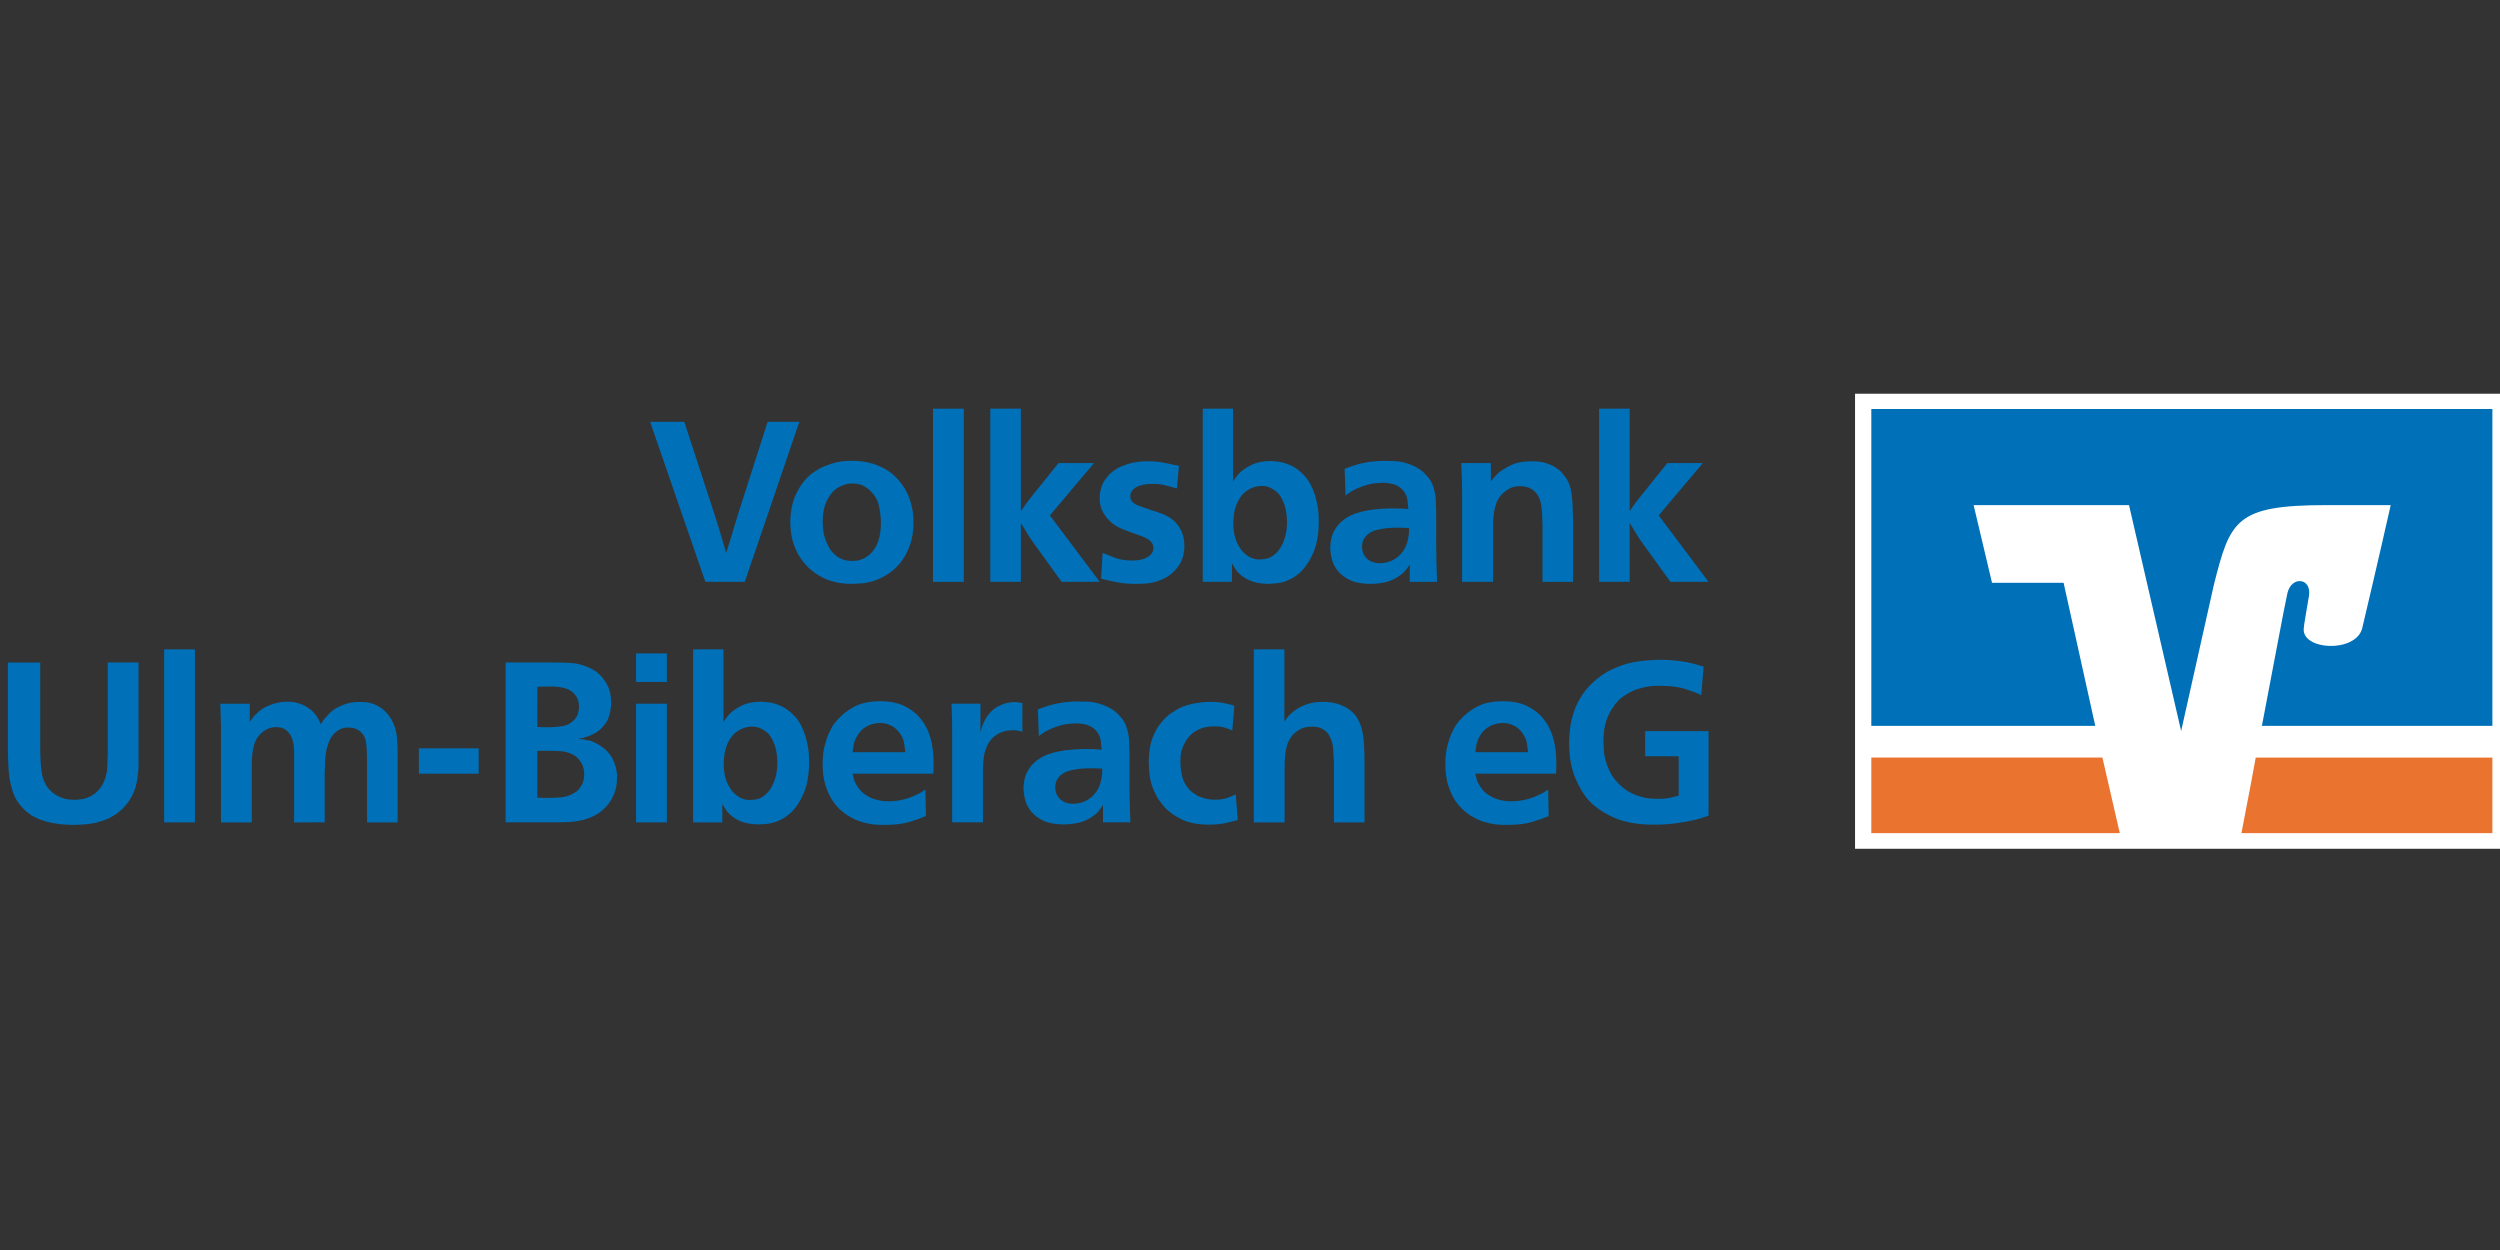 <?xml version="1.0" encoding="utf-8"?>
<!-- Generator: Adobe Illustrator 16.0.4, SVG Export Plug-In . SVG Version: 6.00 Build 0)  -->
<!DOCTYPE svg PUBLIC "-//W3C//DTD SVG 1.1//EN" "http://www.w3.org/Graphics/SVG/1.1/DTD/svg11.dtd">
<svg version="1.1" id="Ebene_1" xmlns="http://www.w3.org/2000/svg" xmlns:xlink="http://www.w3.org/1999/xlink" x="0px" y="0px"
	 width="230px" height="115px" viewBox="0 0 230 115" enable-background="new 0 0 230 115" xml:space="preserve">
<rect x="0" y="0" width="230" height="115" fill="#333333" stroke="none"/>
<g>
	<defs>
		<rect id="SVGID_1_" x="0.727" y="36.223" width="230.105" height="41.864"/>
	</defs>
	<clipPath id="SVGID_2_">
		<use xlink:href="#SVGID_1_"  overflow="visible"/>
	</clipPath>
	<path clip-path="url(#SVGID_2_)" fill="#0070B8" d="M65.582,46.855c0.125,0.39,0.236,0.734,0.334,1.034
		c0.097,0.296,0.201,0.634,0.312,1.008c0.111,0.364,0.208,0.692,0.291,0.991c0.084,0.299,0.181,0.631,0.292,0.991
		c0.11-0.36,0.215-0.699,0.312-1.012c0.096-0.312,0.19-0.622,0.28-0.926c0.091-0.307,0.184-0.616,0.282-0.929
		c0.097-0.312,0.201-0.649,0.312-1.012l2.626-8.195h2.917L68.52,53.527h-3.625l-5.086-14.721h3.147L65.582,46.855z"/>
	<path clip-path="url(#SVGID_2_)" fill="#0070B8" d="M78.376,42.393c0.43,0,0.857,0.039,1.281,0.114
		c0.423,0.077,0.831,0.199,1.22,0.367c0.583,0.25,1.058,0.555,1.426,0.917c0.368,0.361,0.664,0.724,0.887,1.083
		c0.221,0.363,0.384,0.698,0.489,1.013c0.104,0.313,0.169,0.539,0.198,0.677c0.082,0.349,0.131,0.656,0.145,0.927
		c0.014,0.273,0.021,0.462,0.021,0.575c0,0.751-0.1,1.421-0.303,2.012c-0.201,0.592-0.466,1.105-0.791,1.544
		c-0.327,0.438-0.695,0.799-1.105,1.083c-0.409,0.285-0.823,0.504-1.24,0.657c-0.486,0.18-0.944,0.283-1.374,0.313
		c-0.431,0.028-0.724,0.041-0.877,0.041c-0.347,0-0.69-0.023-1.03-0.072c-0.34-0.05-0.678-0.129-1.011-0.241
		c-0.417-0.138-0.841-0.355-1.271-0.645c-0.431-0.294-0.821-0.658-1.166-1.096c-0.349-0.438-0.63-0.958-0.845-1.564
		c-0.215-0.605-0.323-1.296-0.323-2.074c0.014-0.988,0.18-1.821,0.5-2.503c0.318-0.681,0.687-1.223,1.104-1.625
		c0.251-0.237,0.47-0.412,0.656-0.522c0.188-0.111,0.324-0.195,0.407-0.25c0.276-0.154,0.67-0.312,1.175-0.48
		C77.061,42.477,77.667,42.393,78.376,42.393 M78.396,44.48c-0.276,0-0.561,0.053-0.853,0.166c-0.18,0.069-0.34,0.151-0.48,0.239
		c-0.139,0.091-0.236,0.163-0.292,0.219c-0.306,0.264-0.562,0.635-0.771,1.115C75.792,46.7,75.688,47.294,75.688,48
		c0,0.627,0.087,1.176,0.26,1.649c0.173,0.473,0.358,0.827,0.552,1.062c0.167,0.195,0.323,0.344,0.469,0.449
		c0.145,0.105,0.253,0.17,0.322,0.198c0.237,0.125,0.463,0.198,0.678,0.219c0.214,0.021,0.359,0.03,0.426,0.03
		c0.405,0,0.743-0.068,1.021-0.207c0.278-0.14,0.494-0.286,0.647-0.438c0.319-0.292,0.566-0.684,0.739-1.178
		c0.174-0.493,0.253-1.116,0.24-1.866c-0.014-0.417-0.073-0.875-0.177-1.375c-0.104-0.501-0.357-0.953-0.762-1.356
		c-0.193-0.195-0.423-0.363-0.687-0.5C79.153,44.547,78.814,44.48,78.396,44.48"/>
</g>
<rect x="85.836" y="37.598" fill="#0070B8" width="2.833" height="15.93"/>
<g>
	<defs>
		<rect id="SVGID_3_" x="0.727" y="36.223" width="230.105" height="41.864"/>
	</defs>
	<clipPath id="SVGID_4_">
		<use xlink:href="#SVGID_3_"  overflow="visible"/>
	</clipPath>
	<path clip-path="url(#SVGID_4_)" fill="#0070B8" d="M93.921,47.022c0.181-0.264,0.345-0.497,0.492-0.698
		c0.144-0.202,0.313-0.419,0.508-0.657l2.46-3.065h3.271l-4.063,4.816l4.584,6.109H97.67l-2.395-3.315
		c-0.278-0.375-0.514-0.719-0.708-1.032c-0.194-0.312-0.41-0.671-0.646-1.075v5.422h-2.813v-15.93h2.813V47.022z"/>
	<path clip-path="url(#SVGID_4_)" fill="#0070B8" d="M108.279,44.937c-0.433-0.124-0.825-0.229-1.179-0.312
		c-0.353-0.084-0.739-0.117-1.155-0.105c-0.584,0-1.055,0.102-1.416,0.303c-0.362,0.203-0.544,0.491-0.544,0.866
		c0,0.083,0.023,0.177,0.063,0.281c0.041,0.103,0.106,0.191,0.188,0.261c0.151,0.125,0.346,0.233,0.582,0.322
		c0.237,0.091,0.528,0.192,0.876,0.304c0.362,0.111,0.66,0.208,0.896,0.292c0.235,0.083,0.431,0.16,0.583,0.229
		c0.443,0.208,0.787,0.456,1.03,0.74c0.244,0.285,0.421,0.57,0.533,0.855c0.111,0.286,0.177,0.542,0.198,0.772
		c0.021,0.23,0.032,0.386,0.032,0.469c0,0.321-0.045,0.654-0.136,1.002c-0.091,0.347-0.261,0.679-0.51,0.999
		c-0.167,0.209-0.339,0.391-0.521,0.544c-0.181,0.152-0.354,0.273-0.521,0.364c-0.166,0.09-0.316,0.165-0.449,0.219
		c-0.13,0.056-0.225,0.09-0.28,0.104c-0.431,0.152-0.852,0.235-1.261,0.249c-0.41,0.015-0.678,0.022-0.802,0.022
		c-0.306,0-0.588-0.011-0.843-0.032c-0.258-0.021-0.509-0.053-0.75-0.093c-0.244-0.043-0.495-0.094-0.75-0.158
		c-0.258-0.062-0.54-0.128-0.845-0.198l0.145-2.376c0.251,0.112,0.607,0.257,1.075,0.438c0.464,0.181,1.015,0.27,1.654,0.27
		c0.584,0,1.053-0.103,1.408-0.312c0.354-0.208,0.532-0.493,0.532-0.854c0-0.18-0.045-0.333-0.136-0.458
		c-0.09-0.126-0.206-0.233-0.342-0.323c-0.141-0.091-0.288-0.167-0.439-0.23c-0.154-0.062-0.292-0.115-0.417-0.156
		c-0.278-0.098-0.546-0.192-0.802-0.282c-0.256-0.091-0.507-0.188-0.751-0.292c-0.242-0.105-0.471-0.225-0.687-0.365
		c-0.214-0.14-0.419-0.321-0.615-0.542c-0.195-0.209-0.368-0.471-0.521-0.782c-0.154-0.314-0.229-0.706-0.229-1.178
		c0-0.362,0.065-0.728,0.198-1.095c0.132-0.368,0.378-0.732,0.74-1.094c0.319-0.305,0.669-0.538,1.052-0.698
		c0.382-0.159,0.747-0.274,1.094-0.344c0.346-0.068,0.643-0.108,0.884-0.115c0.244-0.006,0.393-0.011,0.45-0.011
		c0.513,0,0.993,0.041,1.438,0.126c0.442,0.083,0.923,0.18,1.437,0.292L108.279,44.937z"/>
	<path clip-path="url(#SVGID_4_)" fill="#0070B8" d="M113.446,37.598v6.714c0.11-0.195,0.208-0.344,0.292-0.449
		c0.084-0.104,0.159-0.197,0.229-0.281c0.265-0.279,0.633-0.539,1.105-0.782c0.473-0.243,1.057-0.373,1.75-0.386
		c0.194,0,0.479,0.025,0.854,0.074c0.374,0.049,0.77,0.178,1.187,0.386c0.418,0.208,0.816,0.524,1.198,0.948
		c0.382,0.425,0.69,1.012,0.928,1.762c0.069,0.235,0.143,0.542,0.218,0.917c0.078,0.376,0.116,0.841,0.116,1.398
		c0.014,1.181-0.157,2.176-0.512,2.981c-0.354,0.806-0.788,1.432-1.305,1.876c-0.08,0.071-0.198,0.161-0.352,0.272
		c-0.153,0.111-0.341,0.216-0.562,0.312c-0.389,0.181-0.771,0.289-1.146,0.323c-0.376,0.035-0.612,0.052-0.709,0.052
		c-0.724,0-1.327-0.113-1.812-0.334c-0.486-0.223-0.869-0.507-1.145-0.855c-0.112-0.152-0.207-0.296-0.282-0.438
		c-0.077-0.139-0.13-0.221-0.157-0.25v1.688h-2.688v-15.93H113.446z M116.071,44.707c-0.279,0-0.562,0.055-0.856,0.169
		c-0.375,0.151-0.675,0.359-0.906,0.624c-0.228,0.266-0.405,0.554-0.53,0.867c-0.125,0.313-0.21,0.625-0.252,0.938
		c-0.04,0.313-0.061,0.595-0.061,0.844c0,0.32,0.027,0.636,0.083,0.949c0.056,0.312,0.16,0.629,0.313,0.948
		c0.068,0.125,0.141,0.251,0.219,0.375c0.076,0.127,0.169,0.245,0.28,0.356c0.167,0.18,0.337,0.319,0.511,0.417
		c0.173,0.096,0.333,0.167,0.479,0.208c0.147,0.042,0.275,0.062,0.386,0.062h0.249c0.084,0,0.253-0.021,0.511-0.062
		c0.256-0.042,0.523-0.182,0.803-0.417c0.223-0.196,0.405-0.421,0.551-0.68c0.146-0.256,0.262-0.52,0.345-0.792
		c0.083-0.27,0.138-0.535,0.167-0.792c0.028-0.258,0.042-0.49,0.042-0.699c0-0.333-0.032-0.674-0.095-1.021
		c-0.062-0.347-0.17-0.681-0.323-1.001c-0.07-0.152-0.145-0.287-0.229-0.407c-0.083-0.117-0.16-0.21-0.23-0.28
		c-0.14-0.125-0.328-0.258-0.572-0.397C116.714,44.777,116.418,44.707,116.071,44.707"/>
	<path clip-path="url(#SVGID_4_)" fill="#0070B8" d="M129.698,53.527v-1.605c-0.083,0.154-0.212,0.336-0.386,0.552
		c-0.172,0.216-0.44,0.434-0.801,0.658c-0.403,0.236-0.809,0.391-1.218,0.468c-0.412,0.078-0.817,0.116-1.22,0.116
		c-0.751,0-1.365-0.111-1.846-0.334c-0.479-0.223-0.857-0.503-1.135-0.845c-0.279-0.34-0.466-0.705-0.562-1.093
		c-0.099-0.389-0.147-0.75-0.147-1.085c0.015-0.583,0.121-1.068,0.323-1.45c0.202-0.382,0.442-0.691,0.72-0.927
		c0.443-0.404,1.041-0.702,1.792-0.897c0.749-0.193,1.666-0.298,2.752-0.313h0.124c0.276,0,0.523,0.005,0.739,0.013
		c0.215,0.007,0.462,0.023,0.738,0.052c-0.026-0.25-0.054-0.519-0.082-0.803c-0.027-0.286-0.132-0.553-0.311-0.803
		c-0.169-0.236-0.391-0.425-0.668-0.562c-0.275-0.14-0.65-0.221-1.122-0.25h-0.271c-0.527,0.013-0.975,0.076-1.343,0.188
		c-0.365,0.111-0.66,0.215-0.883,0.312c-0.11,0.057-0.257,0.129-0.437,0.22c-0.182,0.089-0.403,0.24-0.665,0.448l-0.085-2.46
		c0.223-0.084,0.455-0.168,0.696-0.25c0.243-0.083,0.512-0.161,0.803-0.232c0.29-0.067,0.621-0.128,0.987-0.175
		c0.369-0.049,0.781-0.072,1.241-0.072c0.263,0,0.547,0.006,0.853,0.02s0.606,0.059,0.905,0.135
		c0.298,0.078,0.597,0.186,0.896,0.325c0.295,0.138,0.577,0.32,0.841,0.541c0.139,0.125,0.302,0.3,0.489,0.521
		c0.186,0.222,0.336,0.509,0.446,0.855c0.139,0.361,0.218,0.792,0.238,1.293c0.022,0.5,0.032,0.93,0.032,1.293v2.585
		c0,0.654,0.009,1.247,0.022,1.782c0.014,0.536,0.035,1.129,0.062,1.782H129.698z M129.637,48.587
		c-0.18-0.014-0.357-0.025-0.528-0.033c-0.175-0.007-0.356-0.009-0.551-0.009c-0.747,0-1.389,0.071-1.93,0.218
		c-0.538,0.146-0.926,0.428-1.161,0.844c-0.109,0.209-0.164,0.445-0.164,0.709c0,0.152,0.027,0.316,0.082,0.491
		c0.055,0.173,0.149,0.336,0.279,0.49c0.134,0.153,0.306,0.278,0.52,0.375c0.214,0.098,0.487,0.146,0.817,0.146
		c0.168,0,0.38-0.031,0.633-0.094c0.256-0.062,0.515-0.179,0.777-0.355c0.264-0.173,0.503-0.415,0.718-0.729
		c0.213-0.312,0.361-0.721,0.443-1.22c0.031-0.153,0.047-0.328,0.054-0.521C129.633,48.704,129.637,48.601,129.637,48.587"/>
	<path clip-path="url(#SVGID_4_)" fill="#0070B8" d="M141.91,53.527v-5.276c-0.016-0.652-0.042-1.17-0.083-1.553
		c-0.044-0.382-0.14-0.725-0.293-1.031c-0.098-0.18-0.207-0.331-0.333-0.449c-0.125-0.118-0.285-0.226-0.479-0.324
		c-0.07-0.026-0.177-0.062-0.322-0.104c-0.147-0.042-0.316-0.062-0.51-0.062c-0.099-0.014-0.282,0.004-0.554,0.052
		c-0.271,0.049-0.559,0.192-0.865,0.427c-0.25,0.196-0.448,0.412-0.593,0.646c-0.146,0.239-0.254,0.495-0.324,0.773
		c-0.069,0.279-0.117,0.566-0.145,0.865c-0.03,0.298-0.042,0.609-0.042,0.928v5.108h-2.854v-8.298c0-0.486-0.009-0.924-0.021-1.312
		c-0.015-0.39-0.035-0.828-0.063-1.314h2.73v1.689c0.123-0.167,0.262-0.335,0.416-0.501c0.208-0.235,0.417-0.417,0.626-0.542
		c0.207-0.124,0.347-0.208,0.414-0.249c0.417-0.236,0.808-0.389,1.169-0.457c0.36-0.071,0.743-0.104,1.146-0.104
		c0.529,0,0.961,0.056,1.303,0.165c0.34,0.111,0.622,0.237,0.844,0.375c0.11,0.069,0.246,0.169,0.406,0.303
		c0.158,0.131,0.337,0.337,0.531,0.614c0.167,0.223,0.295,0.467,0.386,0.731c0.09,0.265,0.155,0.556,0.197,0.875
		c0.042,0.321,0.07,0.682,0.084,1.085c0.015,0.403,0.028,0.855,0.043,1.356v5.587H141.91z"/>
</g>
<rect x="15.101" y="59.741" fill="#0070B8" width="2.833" height="15.916"/>
<g>
	<defs>
		<rect id="SVGID_5_" x="0.727" y="36.223" width="230.105" height="41.864"/>
	</defs>
	<clipPath id="SVGID_6_">
		<use xlink:href="#SVGID_5_"  overflow="visible"/>
	</clipPath>
	<path clip-path="url(#SVGID_6_)" fill="#0070B8" d="M36.58,75.658h-2.812v-5.604c0-0.68-0.028-1.25-0.084-1.709
		c-0.055-0.457-0.257-0.825-0.603-1.103c-0.223-0.153-0.435-0.244-0.635-0.272c-0.202-0.027-0.333-0.041-0.387-0.041
		c-0.29,0-0.534,0.049-0.728,0.145c-0.195,0.098-0.349,0.196-0.458,0.293c-0.238,0.209-0.421,0.459-0.553,0.748
		c-0.133,0.294-0.229,0.592-0.292,0.897c-0.062,0.307-0.101,0.607-0.114,0.906c-0.016,0.299-0.022,0.56-0.022,0.781
		c-0.014,0.141-0.02,0.264-0.02,0.376v0.394v4.189H27.06v-6.209c0-0.153-0.004-0.329-0.01-0.531
		c-0.008-0.201-0.032-0.402-0.074-0.604c-0.042-0.2-0.107-0.396-0.197-0.583c-0.091-0.188-0.227-0.357-0.407-0.511
		c-0.195-0.166-0.393-0.264-0.593-0.291c-0.203-0.028-0.332-0.042-0.386-0.042c-0.083,0-0.243,0.024-0.479,0.072
		c-0.236,0.051-0.48,0.171-0.729,0.367c-0.404,0.317-0.675,0.724-0.814,1.217c-0.138,0.493-0.208,1.137-0.208,1.928v5.188H20.33
		v-8.875c-0.015-0.376-0.024-0.715-0.031-1.021c-0.008-0.305-0.018-0.646-0.031-1.021h2.708v1.667
		c0.166-0.235,0.301-0.411,0.405-0.531c0.104-0.117,0.211-0.225,0.323-0.323c0.279-0.249,0.563-0.44,0.856-0.571
		c0.29-0.134,0.564-0.229,0.822-0.292c0.256-0.062,0.479-0.103,0.667-0.116c0.187-0.012,0.316-0.019,0.386-0.019
		c0.222,0,0.452,0.019,0.688,0.062c0.236,0.042,0.475,0.114,0.719,0.218c0.242,0.105,0.476,0.244,0.698,0.419
		c0.221,0.172,0.43,0.398,0.624,0.676c0.083,0.14,0.145,0.254,0.187,0.344c0.042,0.09,0.097,0.204,0.167,0.344
		c0.127-0.209,0.237-0.371,0.335-0.49c0.096-0.119,0.186-0.22,0.271-0.301c0.291-0.335,0.603-0.584,0.937-0.75
		c0.335-0.167,0.644-0.29,0.927-0.365c0.285-0.077,0.535-0.118,0.75-0.125s0.359-0.012,0.427-0.012c0.084,0,0.237,0.008,0.459,0.022
		c0.222,0.013,0.476,0.072,0.76,0.176c0.286,0.104,0.576,0.275,0.876,0.512c0.297,0.235,0.564,0.569,0.801,0.999
		c0.251,0.487,0.398,0.96,0.448,1.416c0.048,0.461,0.073,0.926,0.073,1.398V75.658z"/>
</g>
<rect x="38.537" y="68.847" fill="#0070B8" width="5.5" height="2.333"/>
<g>
	<defs>
		<rect id="SVGID_7_" x="0.727" y="36.223" width="230.105" height="41.864"/>
	</defs>
	<clipPath id="SVGID_8_">
		<use xlink:href="#SVGID_7_"  overflow="visible"/>
	</clipPath>
	<path clip-path="url(#SVGID_8_)" fill="#0070B8" d="M50.976,60.949c0.485,0,0.985,0.015,1.5,0.042
		c0.514,0.028,1.007,0.14,1.479,0.333c0.084,0.028,0.264,0.111,0.542,0.249c0.278,0.14,0.556,0.363,0.833,0.667
		c0.236,0.25,0.445,0.57,0.625,0.959c0.18,0.39,0.271,0.874,0.271,1.458c0,0.377-0.062,0.782-0.188,1.219
		c-0.125,0.438-0.389,0.838-0.791,1.199c-0.111,0.11-0.208,0.19-0.291,0.239c-0.083,0.05-0.182,0.107-0.292,0.177
		c-0.071,0.028-0.181,0.08-0.335,0.156c-0.152,0.076-0.312,0.135-0.478,0.177c-0.153,0.056-0.271,0.088-0.353,0.094
		c-0.084,0.008-0.203,0.024-0.354,0.053c0.375,0.028,0.714,0.074,1.021,0.146c0.305,0.068,0.645,0.222,1.02,0.457
		c0.027,0.029,0.115,0.091,0.26,0.188c0.146,0.097,0.289,0.222,0.427,0.374c0.223,0.238,0.397,0.486,0.521,0.75
		c0.126,0.265,0.216,0.508,0.271,0.729c0.056,0.222,0.086,0.417,0.094,0.583c0.007,0.167,0.011,0.278,0.011,0.334
		c0,0.583-0.087,1.081-0.261,1.487c-0.175,0.411-0.357,0.734-0.552,0.971c-0.334,0.418-0.701,0.735-1.104,0.957
		c-0.404,0.225-0.816,0.386-1.24,0.49c-0.424,0.104-0.845,0.167-1.26,0.189c-0.418,0.02-0.801,0.029-1.148,0.029h-4.687V60.949
		H50.976z M49.435,66.887c0.151,0,0.292,0.004,0.424,0.012c0.13,0.006,0.272,0.01,0.424,0.01c0.637,0,1.158-0.042,1.564-0.125
		c0.407-0.085,0.75-0.288,1.027-0.608c0.151-0.169,0.254-0.358,0.31-0.575c0.055-0.217,0.083-0.407,0.083-0.578
		c0-0.209-0.024-0.391-0.072-0.544s-0.093-0.265-0.135-0.335c-0.207-0.362-0.507-0.619-0.901-0.765
		c-0.394-0.147-0.902-0.221-1.522-0.221c-0.222,0-0.418,0.004-0.592,0.011c-0.172,0.007-0.376,0.012-0.609,0.012V66.887z
		 M49.435,73.388c0.151,0,0.292,0.003,0.424,0.01c0.13,0.007,0.273,0.011,0.425,0.011h0.165c0.359,0,0.739-0.018,1.14-0.053
		c0.4-0.034,0.774-0.148,1.12-0.344c0.277-0.138,0.462-0.277,0.56-0.417c0.097-0.138,0.179-0.264,0.249-0.374
		c0.055-0.084,0.107-0.212,0.156-0.385c0.048-0.174,0.072-0.372,0.072-0.595c0-0.056-0.006-0.163-0.02-0.322
		c-0.014-0.16-0.059-0.335-0.136-0.521c-0.075-0.188-0.196-0.379-0.363-0.573c-0.166-0.195-0.394-0.355-0.683-0.479
		c-0.292-0.125-0.578-0.202-0.862-0.229c-0.283-0.027-0.569-0.042-0.86-0.042h-1.387V73.388z"/>
</g>
<path fill="#0070B8" d="M61.351,62.739h-2.833v-2.623h2.833V62.739z M61.351,75.657h-2.833V64.74h2.833V75.657z"/>
<g>
	<defs>
		<rect id="SVGID_9_" x="0.727" y="36.223" width="230.105" height="41.864"/>
	</defs>
	<clipPath id="SVGID_10_">
		<use xlink:href="#SVGID_9_"  overflow="visible"/>
	</clipPath>
	<path clip-path="url(#SVGID_10_)" fill="#0070B8" d="M66.558,59.741v6.708c0.11-0.194,0.208-0.343,0.292-0.447
		c0.084-0.105,0.159-0.198,0.229-0.281c0.263-0.278,0.632-0.539,1.104-0.781c0.471-0.243,1.056-0.372,1.75-0.385
		c0.195,0,0.479,0.023,0.854,0.072c0.374,0.047,0.771,0.177,1.188,0.386s0.815,0.525,1.197,0.948
		c0.383,0.423,0.691,1.009,0.928,1.759c0.069,0.237,0.142,0.542,0.219,0.917c0.075,0.375,0.114,0.841,0.114,1.396
		c0.016,1.181-0.155,2.174-0.509,2.979c-0.354,0.806-0.789,1.432-1.302,1.876c-0.084,0.069-0.202,0.159-0.355,0.27
		c-0.153,0.113-0.339,0.215-0.561,0.312c-0.389,0.182-0.772,0.29-1.146,0.323c-0.376,0.036-0.612,0.053-0.708,0.053
		c-0.722,0-1.327-0.11-1.814-0.333c-0.485-0.221-0.867-0.506-1.145-0.854c-0.111-0.151-0.205-0.299-0.282-0.437
		c-0.076-0.139-0.128-0.222-0.156-0.251v1.688h-2.687V59.741H66.558z M69.185,66.846c-0.279,0-0.563,0.055-0.855,0.167
		c-0.375,0.151-0.677,0.36-0.907,0.624c-0.229,0.265-0.405,0.553-0.531,0.864c-0.125,0.315-0.208,0.625-0.25,0.938
		c-0.042,0.312-0.062,0.594-0.062,0.843c0,0.32,0.026,0.636,0.083,0.949c0.055,0.312,0.159,0.628,0.312,0.948
		c0.07,0.124,0.143,0.249,0.218,0.373c0.077,0.127,0.171,0.244,0.282,0.356c0.167,0.179,0.336,0.318,0.511,0.416
		c0.174,0.099,0.334,0.167,0.479,0.208c0.145,0.041,0.274,0.062,0.386,0.062H69.1c0.084,0,0.253-0.021,0.511-0.062
		c0.257-0.041,0.523-0.181,0.801-0.417c0.222-0.193,0.407-0.42,0.553-0.677c0.145-0.258,0.261-0.521,0.342-0.792
		c0.084-0.271,0.141-0.534,0.167-0.792c0.029-0.257,0.041-0.489,0.041-0.697c0-0.333-0.029-0.674-0.094-1.021
		c-0.061-0.347-0.169-0.679-0.323-0.998c-0.069-0.154-0.144-0.29-0.228-0.408c-0.084-0.117-0.16-0.212-0.229-0.28
		c-0.14-0.126-0.331-0.258-0.574-0.396C69.826,66.916,69.532,66.846,69.185,66.846"/>
	<path clip-path="url(#SVGID_10_)" fill="#0070B8" d="M78.434,71.18c0.014,0.027,0.048,0.162,0.104,0.405
		c0.054,0.242,0.152,0.468,0.292,0.678c0.178,0.305,0.391,0.551,0.635,0.74c0.242,0.188,0.493,0.33,0.75,0.436
		s0.518,0.179,0.781,0.22c0.263,0.042,0.512,0.063,0.751,0.063c0.417,0,0.843-0.05,1.28-0.147s0.863-0.249,1.28-0.459
		c0.167-0.068,0.337-0.158,0.511-0.271c0.172-0.11,0.282-0.18,0.322-0.208l0.042,2.438c-0.417,0.182-0.92,0.362-1.511,0.541
		c-0.59,0.183-1.344,0.273-2.26,0.273h-0.375c-0.167,0-0.358-0.013-0.573-0.033c-0.215-0.019-0.456-0.058-0.719-0.113
		c-0.265-0.057-0.528-0.134-0.791-0.23c-0.43-0.166-0.844-0.392-1.24-0.676c-0.396-0.285-0.743-0.639-1.041-1.062
		c-0.299-0.423-0.539-0.921-0.72-1.492c-0.18-0.567-0.271-1.222-0.271-1.957c0-0.68,0.063-1.257,0.189-1.728
		c0.124-0.473,0.249-0.847,0.374-1.126c0.068-0.126,0.139-0.257,0.209-0.396c0.068-0.14,0.11-0.224,0.124-0.251
		c0.07-0.097,0.137-0.189,0.198-0.28c0.062-0.093,0.136-0.177,0.219-0.261c0.402-0.486,0.923-0.903,1.563-1.251
		c0.639-0.346,1.445-0.52,2.417-0.52c0.888,0,1.642,0.152,2.26,0.458c0.619,0.306,1.125,0.713,1.521,1.218
		c0.395,0.508,0.684,1.098,0.865,1.771c0.181,0.675,0.269,1.379,0.269,2.115v0.561c0,0.168-0.005,0.349-0.019,0.544H78.434z
		 M83.288,69.2c-0.029-0.308-0.069-0.607-0.125-0.908c-0.056-0.298-0.194-0.593-0.417-0.885c-0.166-0.221-0.341-0.391-0.521-0.51
		c-0.179-0.118-0.354-0.204-0.521-0.26c-0.166-0.056-0.315-0.091-0.447-0.105c-0.133-0.012-0.226-0.021-0.281-0.021
		c-0.042,0-0.14,0.009-0.292,0.021c-0.152,0.015-0.328,0.054-0.531,0.115c-0.201,0.062-0.409,0.166-0.625,0.312
		c-0.216,0.146-0.413,0.351-0.594,0.616c-0.223,0.361-0.358,0.695-0.406,0.999c-0.05,0.307-0.08,0.515-0.094,0.626H83.288z"/>
	<path clip-path="url(#SVGID_10_)" fill="#0070B8" d="M94.059,67.326c-0.083-0.029-0.195-0.061-0.333-0.095
		c-0.139-0.035-0.312-0.053-0.521-0.053c-0.084,0-0.233,0.011-0.447,0.029c-0.218,0.023-0.456,0.089-0.72,0.199
		c-0.265,0.111-0.521,0.288-0.771,0.53c-0.25,0.246-0.445,0.588-0.585,1.032c-0.068,0.167-0.117,0.339-0.145,0.521
		c-0.029,0.18-0.056,0.438-0.083,0.771c-0.014,0.21-0.02,0.397-0.02,0.563v0.562v4.271h-2.834v-8.082
		c0-0.529-0.004-1.002-0.01-1.417c-0.007-0.417-0.024-0.889-0.052-1.418h2.667v2.626c0.068-0.277,0.132-0.489,0.187-0.637
		c0.056-0.144,0.118-0.287,0.188-0.427c0.32-0.596,0.726-1.031,1.219-1.301c0.494-0.271,0.99-0.406,1.488-0.406
		c0.127,0,0.255,0.007,0.388,0.019c0.13,0.017,0.26,0.036,0.384,0.065V67.326z"/>
	<path clip-path="url(#SVGID_10_)" fill="#0070B8" d="M101.476,75.658v-1.604c-0.084,0.151-0.212,0.337-0.384,0.551
		c-0.175,0.217-0.442,0.435-0.803,0.656c-0.404,0.238-0.809,0.394-1.22,0.469c-0.409,0.076-0.815,0.116-1.218,0.116
		c-0.75,0-1.362-0.112-1.843-0.335c-0.48-0.221-0.858-0.504-1.135-0.843c-0.278-0.342-0.466-0.705-0.564-1.095
		c-0.095-0.389-0.144-0.75-0.144-1.082c0.013-0.583,0.121-1.068,0.322-1.449c0.2-0.382,0.44-0.691,0.718-0.926
		c0.446-0.403,1.042-0.702,1.792-0.896c0.751-0.194,1.667-0.299,2.75-0.312h0.125c0.277,0,0.523,0.004,0.739,0.01
		s0.463,0.025,0.74,0.052c-0.027-0.247-0.055-0.517-0.082-0.803c-0.028-0.284-0.133-0.55-0.313-0.801
		c-0.166-0.236-0.387-0.423-0.666-0.562c-0.277-0.138-0.651-0.222-1.123-0.249h-0.27c-0.527,0.013-0.974,0.076-1.341,0.186
		c-0.367,0.111-0.662,0.216-0.885,0.313c-0.11,0.056-0.254,0.128-0.436,0.219c-0.181,0.092-0.402,0.24-0.666,0.449l-0.082-2.459
		c0.222-0.084,0.454-0.167,0.696-0.251c0.243-0.083,0.509-0.16,0.801-0.229c0.292-0.069,0.622-0.127,0.989-0.177
		c0.369-0.048,0.78-0.072,1.239-0.072c0.264,0,0.547,0.007,0.853,0.021c0.307,0.013,0.608,0.059,0.905,0.135
		c0.298,0.077,0.596,0.185,0.895,0.322c0.298,0.139,0.579,0.318,0.842,0.541c0.139,0.127,0.303,0.3,0.49,0.521
		c0.188,0.223,0.336,0.508,0.447,0.854c0.139,0.36,0.218,0.793,0.239,1.29c0.021,0.504,0.032,0.932,0.032,1.293v2.583
		c0,0.654,0.006,1.248,0.02,1.781c0.013,0.534,0.035,1.129,0.062,1.782H101.476z M101.413,70.72
		c-0.18-0.013-0.356-0.022-0.528-0.031c-0.174-0.006-0.356-0.008-0.549-0.008c-0.748,0-1.389,0.071-1.928,0.217
		c-0.54,0.146-0.927,0.427-1.161,0.843c-0.111,0.209-0.167,0.445-0.167,0.709c0,0.153,0.027,0.316,0.082,0.49
		c0.056,0.172,0.149,0.336,0.281,0.488c0.131,0.153,0.304,0.278,0.518,0.376c0.213,0.097,0.487,0.146,0.82,0.146
		c0.166,0,0.376-0.031,0.631-0.094c0.257-0.062,0.514-0.181,0.777-0.354c0.262-0.173,0.501-0.417,0.716-0.729
		c0.214-0.312,0.363-0.72,0.445-1.218c0.028-0.153,0.045-0.327,0.053-0.521C101.411,70.84,101.413,70.735,101.413,70.72"/>
	<path clip-path="url(#SVGID_10_)" fill="#0070B8" d="M113.372,67.199c-0.195-0.084-0.421-0.168-0.679-0.25
		c-0.256-0.083-0.586-0.125-0.989-0.125c-0.444,0-0.829,0.06-1.156,0.177c-0.326,0.119-0.603,0.271-0.832,0.458
		c-0.23,0.188-0.421,0.401-0.574,0.635c-0.152,0.238-0.27,0.474-0.354,0.71c-0.11,0.292-0.169,0.576-0.176,0.855
		c-0.007,0.276-0.01,0.458-0.01,0.54c0,0.376,0.052,0.785,0.156,1.229c0.105,0.445,0.329,0.854,0.677,1.229
		c0.36,0.362,0.75,0.604,1.166,0.729c0.417,0.124,0.806,0.187,1.167,0.187c0.472,0,0.857-0.055,1.156-0.166
		c0.299-0.112,0.552-0.223,0.761-0.334l0.187,2.374c-0.263,0.072-0.617,0.157-1.062,0.262c-0.443,0.104-0.979,0.155-1.603,0.155
		c-1.001,0-1.83-0.159-2.487-0.478c-0.659-0.321-1.187-0.696-1.587-1.126c-0.04-0.055-0.076-0.1-0.102-0.135
		c-0.028-0.034-0.062-0.072-0.104-0.115c-0.248-0.305-0.44-0.597-0.58-0.874c-0.138-0.276-0.22-0.458-0.248-0.542
		c-0.207-0.526-0.326-1.024-0.361-1.49c-0.035-0.465-0.052-0.788-0.052-0.968c0-0.891,0.111-1.627,0.332-2.209
		c0.221-0.584,0.489-1.062,0.806-1.438c0.318-0.388,0.628-0.685,0.931-0.887c0.304-0.2,0.518-0.336,0.641-0.404
		c0.542-0.264,1.111-0.438,1.707-0.522c0.07-0.012,0.229-0.034,0.48-0.062c0.249-0.027,0.5-0.043,0.749-0.043
		c0.528,0,0.977,0.043,1.345,0.126c0.368,0.083,0.661,0.16,0.884,0.23L113.372,67.199z"/>
	<path clip-path="url(#SVGID_10_)" fill="#0070B8" d="M118.164,59.741v6.646c0.082-0.126,0.175-0.257,0.279-0.397
		c0.104-0.138,0.274-0.305,0.512-0.499c0.291-0.235,0.583-0.416,0.875-0.542c0.291-0.125,0.562-0.215,0.812-0.271
		c0.25-0.054,0.47-0.085,0.656-0.093c0.188-0.007,0.321-0.012,0.406-0.012c0.526,0,0.982,0.063,1.364,0.188s0.676,0.257,0.885,0.397
		c0.375,0.235,0.668,0.517,0.875,0.843c0.209,0.325,0.366,0.705,0.47,1.134c0.104,0.433,0.17,0.907,0.196,1.429
		c0.029,0.521,0.042,1.101,0.042,1.74v5.354h-2.812v-5.541c-0.014-0.363-0.038-0.771-0.072-1.23
		c-0.037-0.459-0.157-0.86-0.365-1.208c-0.041-0.083-0.103-0.177-0.188-0.28c-0.083-0.104-0.223-0.212-0.417-0.323
		s-0.385-0.178-0.571-0.197c-0.188-0.022-0.311-0.032-0.365-0.032c-0.515,0-0.936,0.104-1.261,0.312
		c-0.327,0.208-0.573,0.444-0.74,0.709c-0.154,0.223-0.268,0.464-0.345,0.729c-0.076,0.262-0.126,0.53-0.155,0.802
		c-0.026,0.271-0.045,0.54-0.052,0.802c-0.007,0.265-0.01,0.508-0.01,0.729v4.729h-2.833V59.741H118.164z"/>
	<path clip-path="url(#SVGID_10_)" fill="#0070B8" d="M135.725,71.18c0.015,0.027,0.05,0.162,0.105,0.405
		c0.054,0.242,0.151,0.468,0.291,0.678c0.18,0.305,0.393,0.551,0.636,0.74c0.241,0.188,0.492,0.33,0.751,0.436
		c0.256,0.105,0.517,0.179,0.78,0.22c0.264,0.042,0.513,0.063,0.749,0.063c0.417,0,0.844-0.05,1.282-0.147
		c0.438-0.098,0.863-0.249,1.28-0.459c0.168-0.068,0.339-0.158,0.511-0.271c0.174-0.11,0.282-0.18,0.325-0.208l0.04,2.438
		c-0.416,0.182-0.92,0.362-1.511,0.541c-0.592,0.183-1.343,0.273-2.261,0.273h-0.376c-0.164,0-0.355-0.013-0.571-0.033
		c-0.215-0.019-0.455-0.058-0.719-0.113c-0.264-0.057-0.528-0.134-0.793-0.23c-0.43-0.166-0.841-0.392-1.238-0.676
		c-0.396-0.285-0.743-0.639-1.042-1.062c-0.299-0.423-0.538-0.92-0.719-1.492c-0.18-0.567-0.271-1.222-0.271-1.957
		c0-0.68,0.064-1.257,0.188-1.728c0.126-0.473,0.251-0.847,0.375-1.126c0.069-0.126,0.14-0.257,0.208-0.396
		c0.069-0.14,0.111-0.224,0.125-0.251c0.069-0.097,0.137-0.189,0.197-0.28c0.063-0.093,0.138-0.177,0.219-0.261
		c0.405-0.486,0.924-0.903,1.564-1.251c0.638-0.346,1.443-0.52,2.415-0.52c0.889,0,1.643,0.152,2.261,0.458s1.124,0.713,1.521,1.218
		c0.395,0.508,0.684,1.098,0.864,1.771c0.181,0.675,0.271,1.379,0.271,2.115v0.561c0,0.168-0.007,0.349-0.02,0.544H135.725z
		 M140.579,69.2c-0.028-0.308-0.069-0.607-0.123-0.908c-0.056-0.298-0.196-0.593-0.418-0.885c-0.165-0.221-0.341-0.391-0.521-0.51
		c-0.181-0.118-0.354-0.204-0.521-0.26c-0.166-0.056-0.315-0.091-0.447-0.105c-0.133-0.012-0.227-0.021-0.282-0.021
		c-0.042,0-0.138,0.009-0.291,0.021c-0.153,0.015-0.33,0.054-0.53,0.115c-0.203,0.062-0.41,0.166-0.627,0.312
		c-0.214,0.146-0.413,0.351-0.593,0.616c-0.221,0.361-0.357,0.695-0.406,0.999c-0.05,0.307-0.08,0.515-0.095,0.626H140.579z"/>
	<path clip-path="url(#SVGID_10_)" fill="#0070B8" d="M156.517,63.95c-0.402-0.196-0.902-0.386-1.499-0.573
		c-0.598-0.188-1.354-0.281-2.271-0.281h-0.417c-0.195,0-0.425,0.021-0.688,0.062c-0.263,0.041-0.551,0.107-0.864,0.199
		c-0.312,0.089-0.615,0.217-0.907,0.383c-0.026,0.014-0.121,0.069-0.281,0.167c-0.158,0.098-0.308,0.203-0.446,0.312
		c-0.487,0.417-0.883,0.959-1.188,1.626c-0.304,0.666-0.451,1.499-0.437,2.499c0,0.141,0.013,0.394,0.041,0.76
		c0.026,0.369,0.117,0.775,0.271,1.22c0.18,0.529,0.414,0.975,0.698,1.333c0.285,0.361,0.579,0.657,0.887,0.886
		c0.304,0.23,0.6,0.404,0.884,0.521c0.285,0.117,0.519,0.199,0.699,0.241c0.333,0.096,0.651,0.151,0.958,0.165
		c0.305,0.015,0.506,0.022,0.604,0.022c0.443,0,0.819-0.036,1.124-0.104c0.307-0.068,0.556-0.132,0.752-0.188v-3.626h-3.085v-2.312
		h5.834v7.771c-0.375,0.141-0.667,0.237-0.875,0.292c-0.208,0.057-0.403,0.105-0.582,0.147c-0.307,0.067-0.776,0.151-1.409,0.249
		c-0.631,0.098-1.354,0.146-2.175,0.146c-1.472,0-2.692-0.217-3.657-0.646c-0.966-0.43-1.739-0.957-2.321-1.584
		c-0.46-0.5-0.873-1.184-1.241-2.054c-0.368-0.865-0.558-1.932-0.572-3.195c0-0.473,0.035-0.966,0.104-1.479
		c0.068-0.515,0.196-1.024,0.376-1.532c0.179-0.505,0.433-1.002,0.76-1.488c0.327-0.488,0.739-0.939,1.239-1.355
		c0.443-0.389,0.931-0.703,1.458-0.948c0.528-0.241,1.021-0.427,1.479-0.552c0.321-0.083,0.636-0.145,0.949-0.188
		c0.312-0.042,0.602-0.071,0.866-0.094c0.262-0.022,0.494-0.034,0.696-0.041s0.351-0.012,0.447-0.012
		c0.502,0,0.944,0.022,1.334,0.064c0.389,0.04,0.739,0.089,1.052,0.146c0.313,0.056,0.599,0.121,0.854,0.197
		c0.258,0.076,0.512,0.148,0.763,0.219L156.517,63.95z"/>
	<path clip-path="url(#SVGID_10_)" fill="#0070B8" d="M149.932,47.022c0.182-0.264,0.344-0.497,0.49-0.698
		c0.146-0.202,0.316-0.419,0.51-0.657l2.46-3.065h3.271l-4.062,4.816l4.583,6.109h-3.502l-2.396-3.315
		c-0.277-0.375-0.515-0.719-0.709-1.032c-0.194-0.312-0.409-0.671-0.646-1.075v5.422h-2.813v-15.93h2.813V47.022z"/>
	<path clip-path="url(#SVGID_10_)" fill="#0070B8" d="M12.747,69.659v0.728c0,0.236-0.014,0.472-0.042,0.71
		c-0.042,0.596-0.167,1.173-0.375,1.727c-0.237,0.585-0.577,1.098-1.021,1.544c-0.25,0.248-0.527,0.468-0.834,0.655
		c-0.305,0.188-0.617,0.336-0.937,0.446c-0.444,0.169-0.9,0.279-1.366,0.335c-0.465,0.056-0.939,0.083-1.426,0.083
		c-0.292,0-0.614-0.015-0.969-0.04c-0.355-0.028-0.712-0.082-1.073-0.157c-0.361-0.076-0.716-0.181-1.062-0.312
		c-0.348-0.133-0.674-0.308-0.979-0.531c-0.139-0.098-0.245-0.185-0.323-0.26c-0.077-0.077-0.15-0.149-0.219-0.219
		c-0.431-0.446-0.729-0.911-0.896-1.397c-0.167-0.486-0.284-0.951-0.355-1.395c-0.055-0.403-0.089-0.791-0.104-1.168
		c-0.013-0.374-0.027-0.758-0.04-1.146v-8.312h2.978v7.813c0,0.499,0.01,0.948,0.033,1.343c0.02,0.397,0.062,0.758,0.124,1.084
		c0.062,0.328,0.16,0.621,0.292,0.885c0.131,0.263,0.314,0.506,0.552,0.729c0.222,0.209,0.514,0.394,0.875,0.553
		c0.361,0.161,0.806,0.232,1.334,0.219c0.04,0,0.124-0.002,0.25-0.011c0.125-0.007,0.267-0.024,0.426-0.052
		c0.159-0.027,0.334-0.079,0.521-0.156c0.188-0.076,0.371-0.176,0.553-0.302c0.29-0.223,0.521-0.474,0.687-0.75
		c0.167-0.278,0.291-0.559,0.375-0.843c0.083-0.286,0.132-0.57,0.146-0.854c0.013-0.285,0.021-0.546,0.021-0.781
		c0.013-0.111,0.02-0.217,0.02-0.313V69.2v-8.251h2.833V69.659z"/>
</g>
<rect x="170.664" y="36.223" fill="#FFFFFF" width="60.168" height="41.864"/>
<g>
	<defs>
		<rect id="SVGID_11_" x="172.161" y="37.598" width="57.138" height="39.051"/>
	</defs>
	<clipPath id="SVGID_12_">
		<use xlink:href="#SVGID_11_"  overflow="visible"/>
	</clipPath>
	<path clip-path="url(#SVGID_12_)" fill="#EB7330" d="M229.44,76.648v-6.951h-21.913c-0.564,3.143-1.129,5.905-1.315,6.951H229.44z"
		/>
</g>
<polygon fill="#EB7330" points="172.161,69.696 172.161,76.648 195.021,76.648 193.422,69.696 "/>
<g>
	<defs>
		<rect id="SVGID_13_" x="172.161" y="37.598" width="57.138" height="39.051"/>
	</defs>
	<clipPath id="SVGID_14_">
		<use xlink:href="#SVGID_13_"  overflow="visible"/>
	</clipPath>
	<path clip-path="url(#SVGID_14_)" fill="#0070B8" d="M183.266,53.617l-1.694-7.147h14.297l4.795,20.783l3.01-13.447
		c1.504-5.925,1.975-7.335,10.346-7.335h5.925c0,0-1.225,5.454-2.635,11.38c-0.658,2.255-5.646,1.973-5.359-0.096
		c0-0.188,0.28-1.787,0.47-2.916c0.28-1.692-1.6-1.88-1.976-0.282c-0.281,1.222-1.317,6.864-2.351,12.225h21.348V37.629h-57.554
		v29.152h20.877l-2.914-13.165H183.266z"/>
</g>
</svg>
